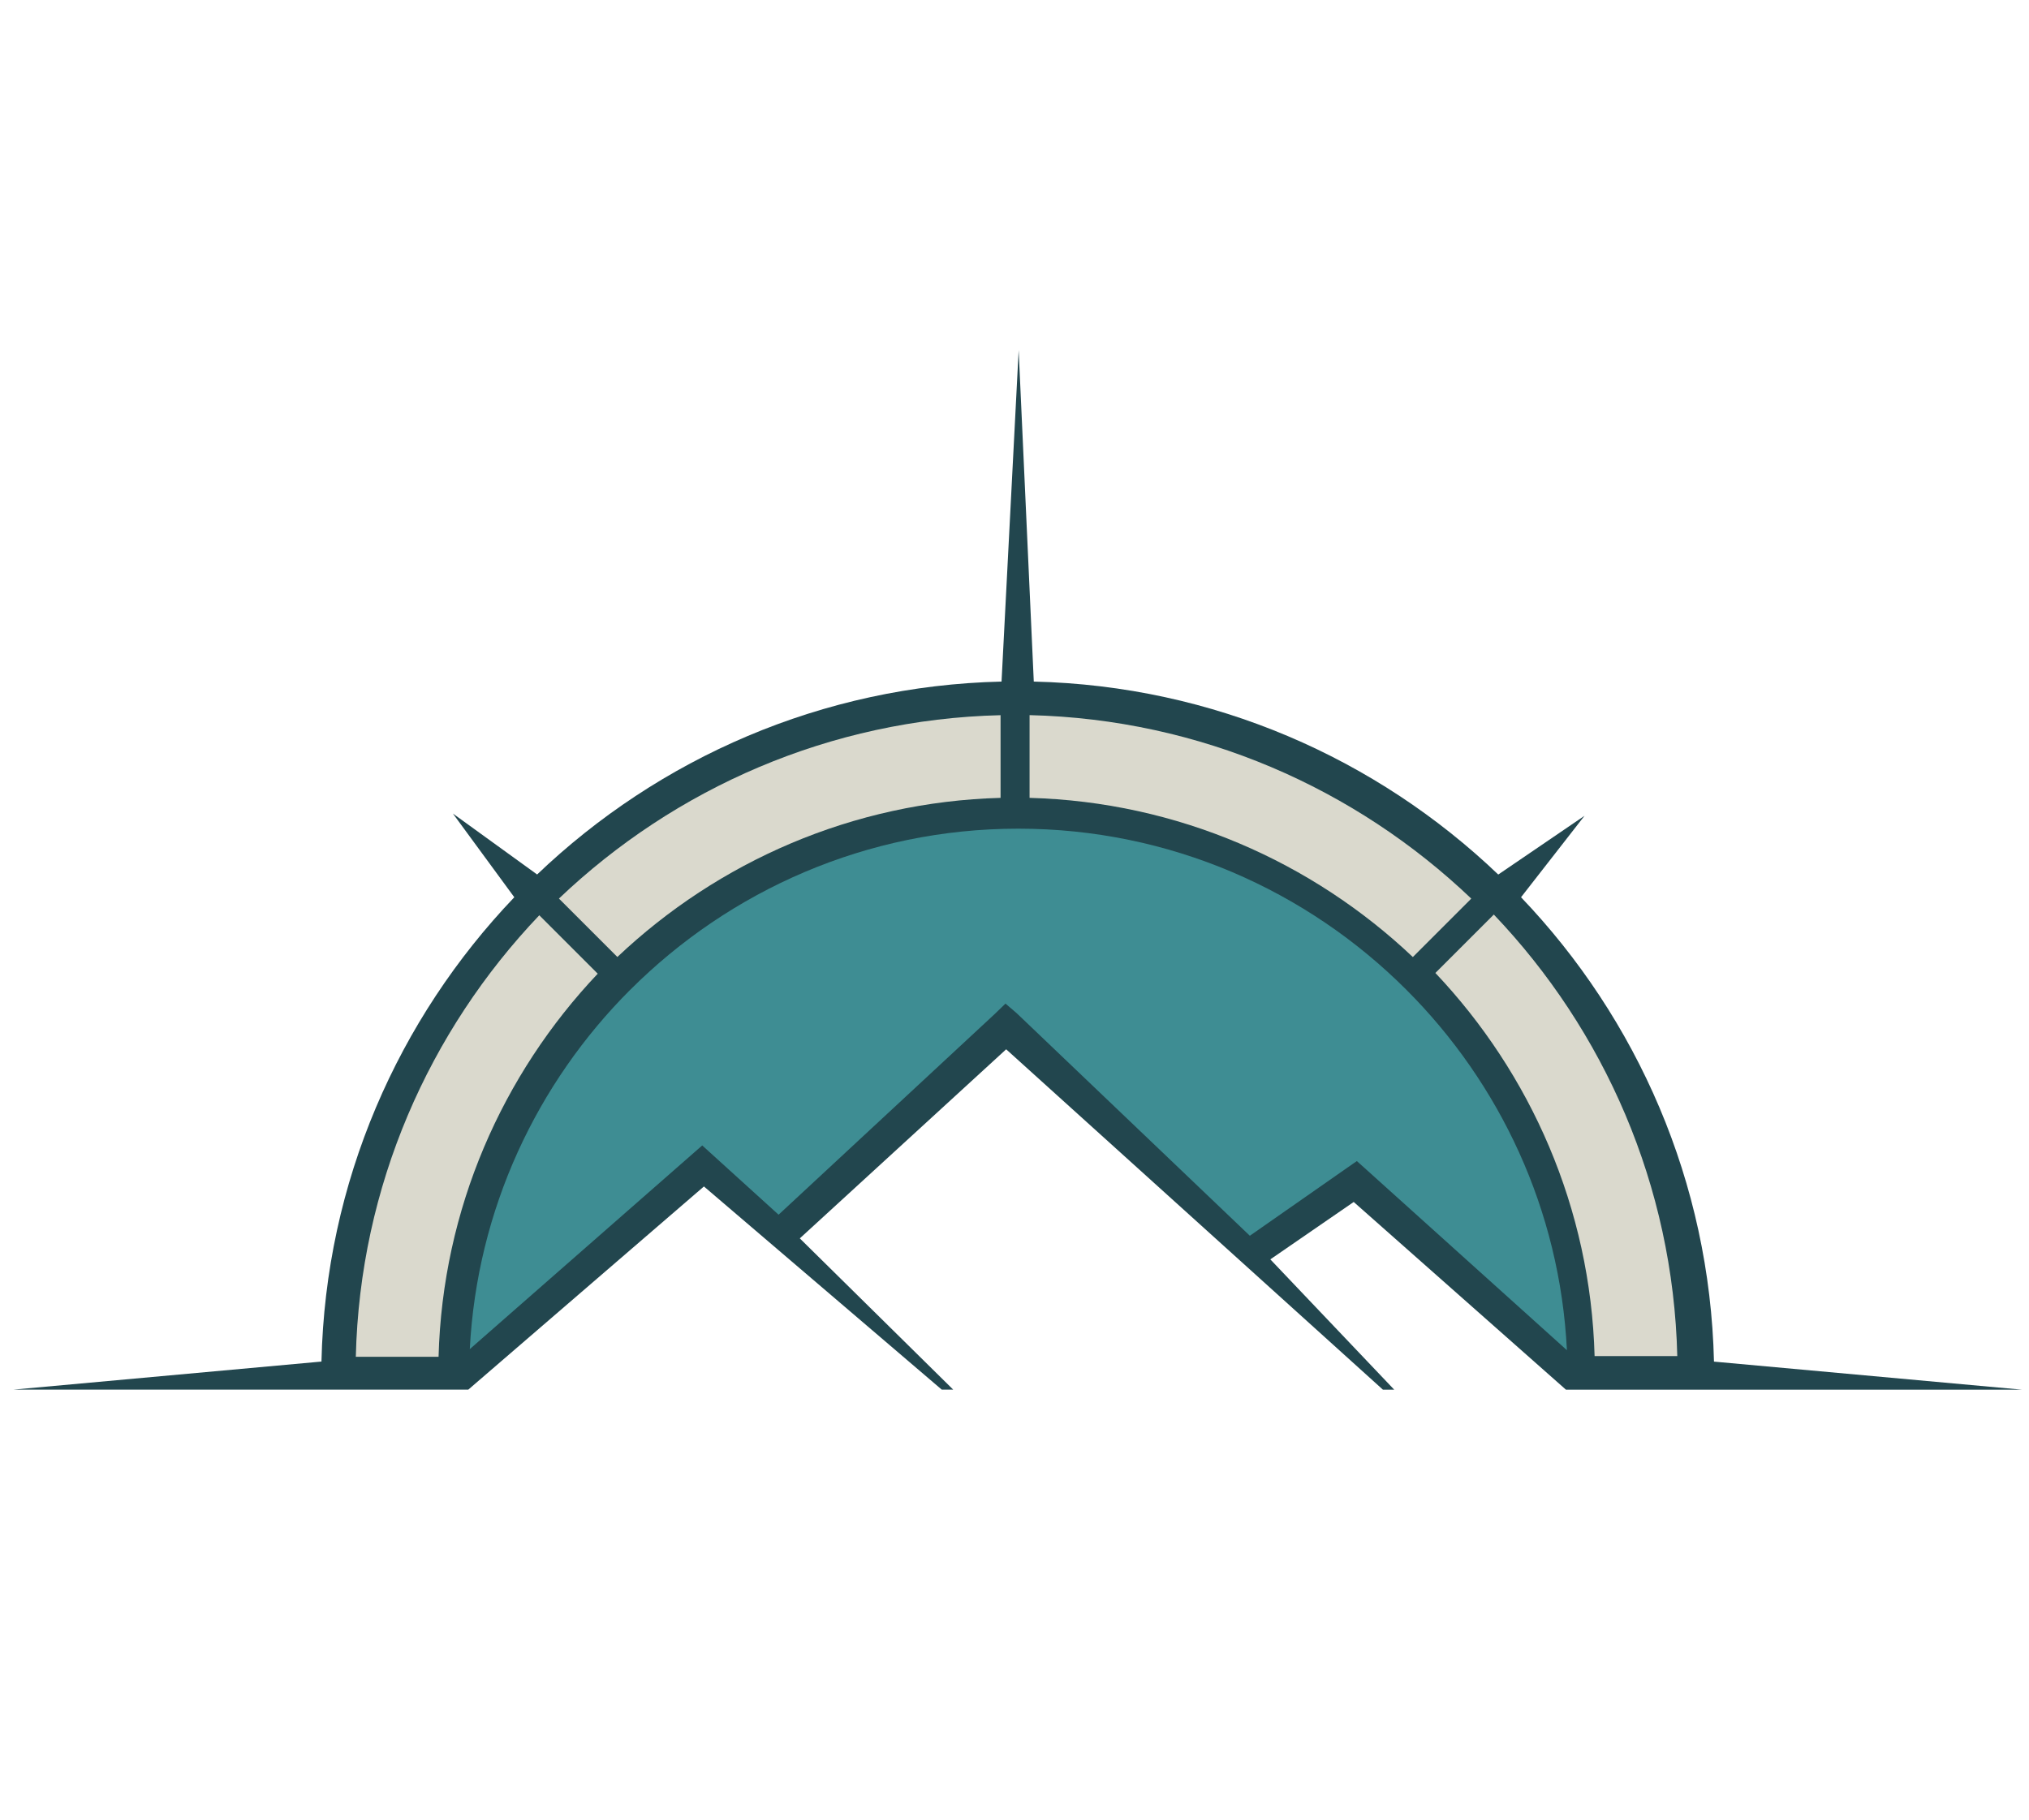 <?xml version="1.0" encoding="UTF-8"?><svg id="Layer_1" xmlns="http://www.w3.org/2000/svg" viewBox="0 0 355.54 318.92"><defs><style>.cls-1{fill:#3e8d93;}.cls-1,.cls-2,.cls-3{stroke-width:0px;}.cls-2{fill:#22464e;}.cls-3{fill:#dad9cd;}</style></defs><path class="cls-2" d="m90.12,157.26l-10.76-14.67,14.76,10.68c21.29-20.34,49.9-33.08,81.38-33.81l3-58.09,2.65,58.09c31.47.73,60.09,13.47,81.39,33.82l15.12-10.3-11.13,14.28c20.34,21.29,33.08,49.9,33.81,81.39l53.99,4.92h-79.93l-37.19-32.9-14.61,10.06,21.71,22.84h-1.98l-66.02-59.66-36.16,33.14,26.88,26.51h-2.01l-41.67-35.61-41.29,35.61H2.34l53.99-4.92c.71-31.48,13.46-60.09,33.79-81.38Z"/><path class="cls-3" d="m104.74,170.66l-10.24-10.24c-19.31,20.27-31.44,47.46-32.15,77.38h14.5c.7-25.93,11.19-49.5,27.89-67.14Z"/><path class="cls-3" d="m97.94,157.49l10.24,10.24c17.64-16.69,41.21-27.18,67.15-27.89v-14.49c-29.93.71-57.12,12.83-77.39,32.14Z"/><path class="cls-3" d="m180.41,125.34v14.5c25.94.71,49.53,11.21,67.16,27.9l10.24-10.24c-20.26-19.33-47.47-31.44-77.4-32.16Z"/><path class="cls-3" d="m261.76,160.29l-10.24,10.24c16.69,17.64,27.19,41.21,27.9,67.15h14.49c-.72-29.93-12.83-57.12-32.15-77.39Z"/><path class="cls-1" d="m274.57,236.65c-1.22-24.58-11.75-46.79-28.12-63.16-17.43-17.44-41.49-28.25-67.99-28.25h-.07c-26.48.01-50.53,10.82-67.95,28.24h-.01c-16.32,16.32-26.84,38.46-28.11,62.98l40.73-35.7,13.38,12.14,37.91-35.21,1.85-1.79,1.95,1.67,40.87,39.02,16.91-11.81,1.84-1.28,1.67,1.5"/></svg>
